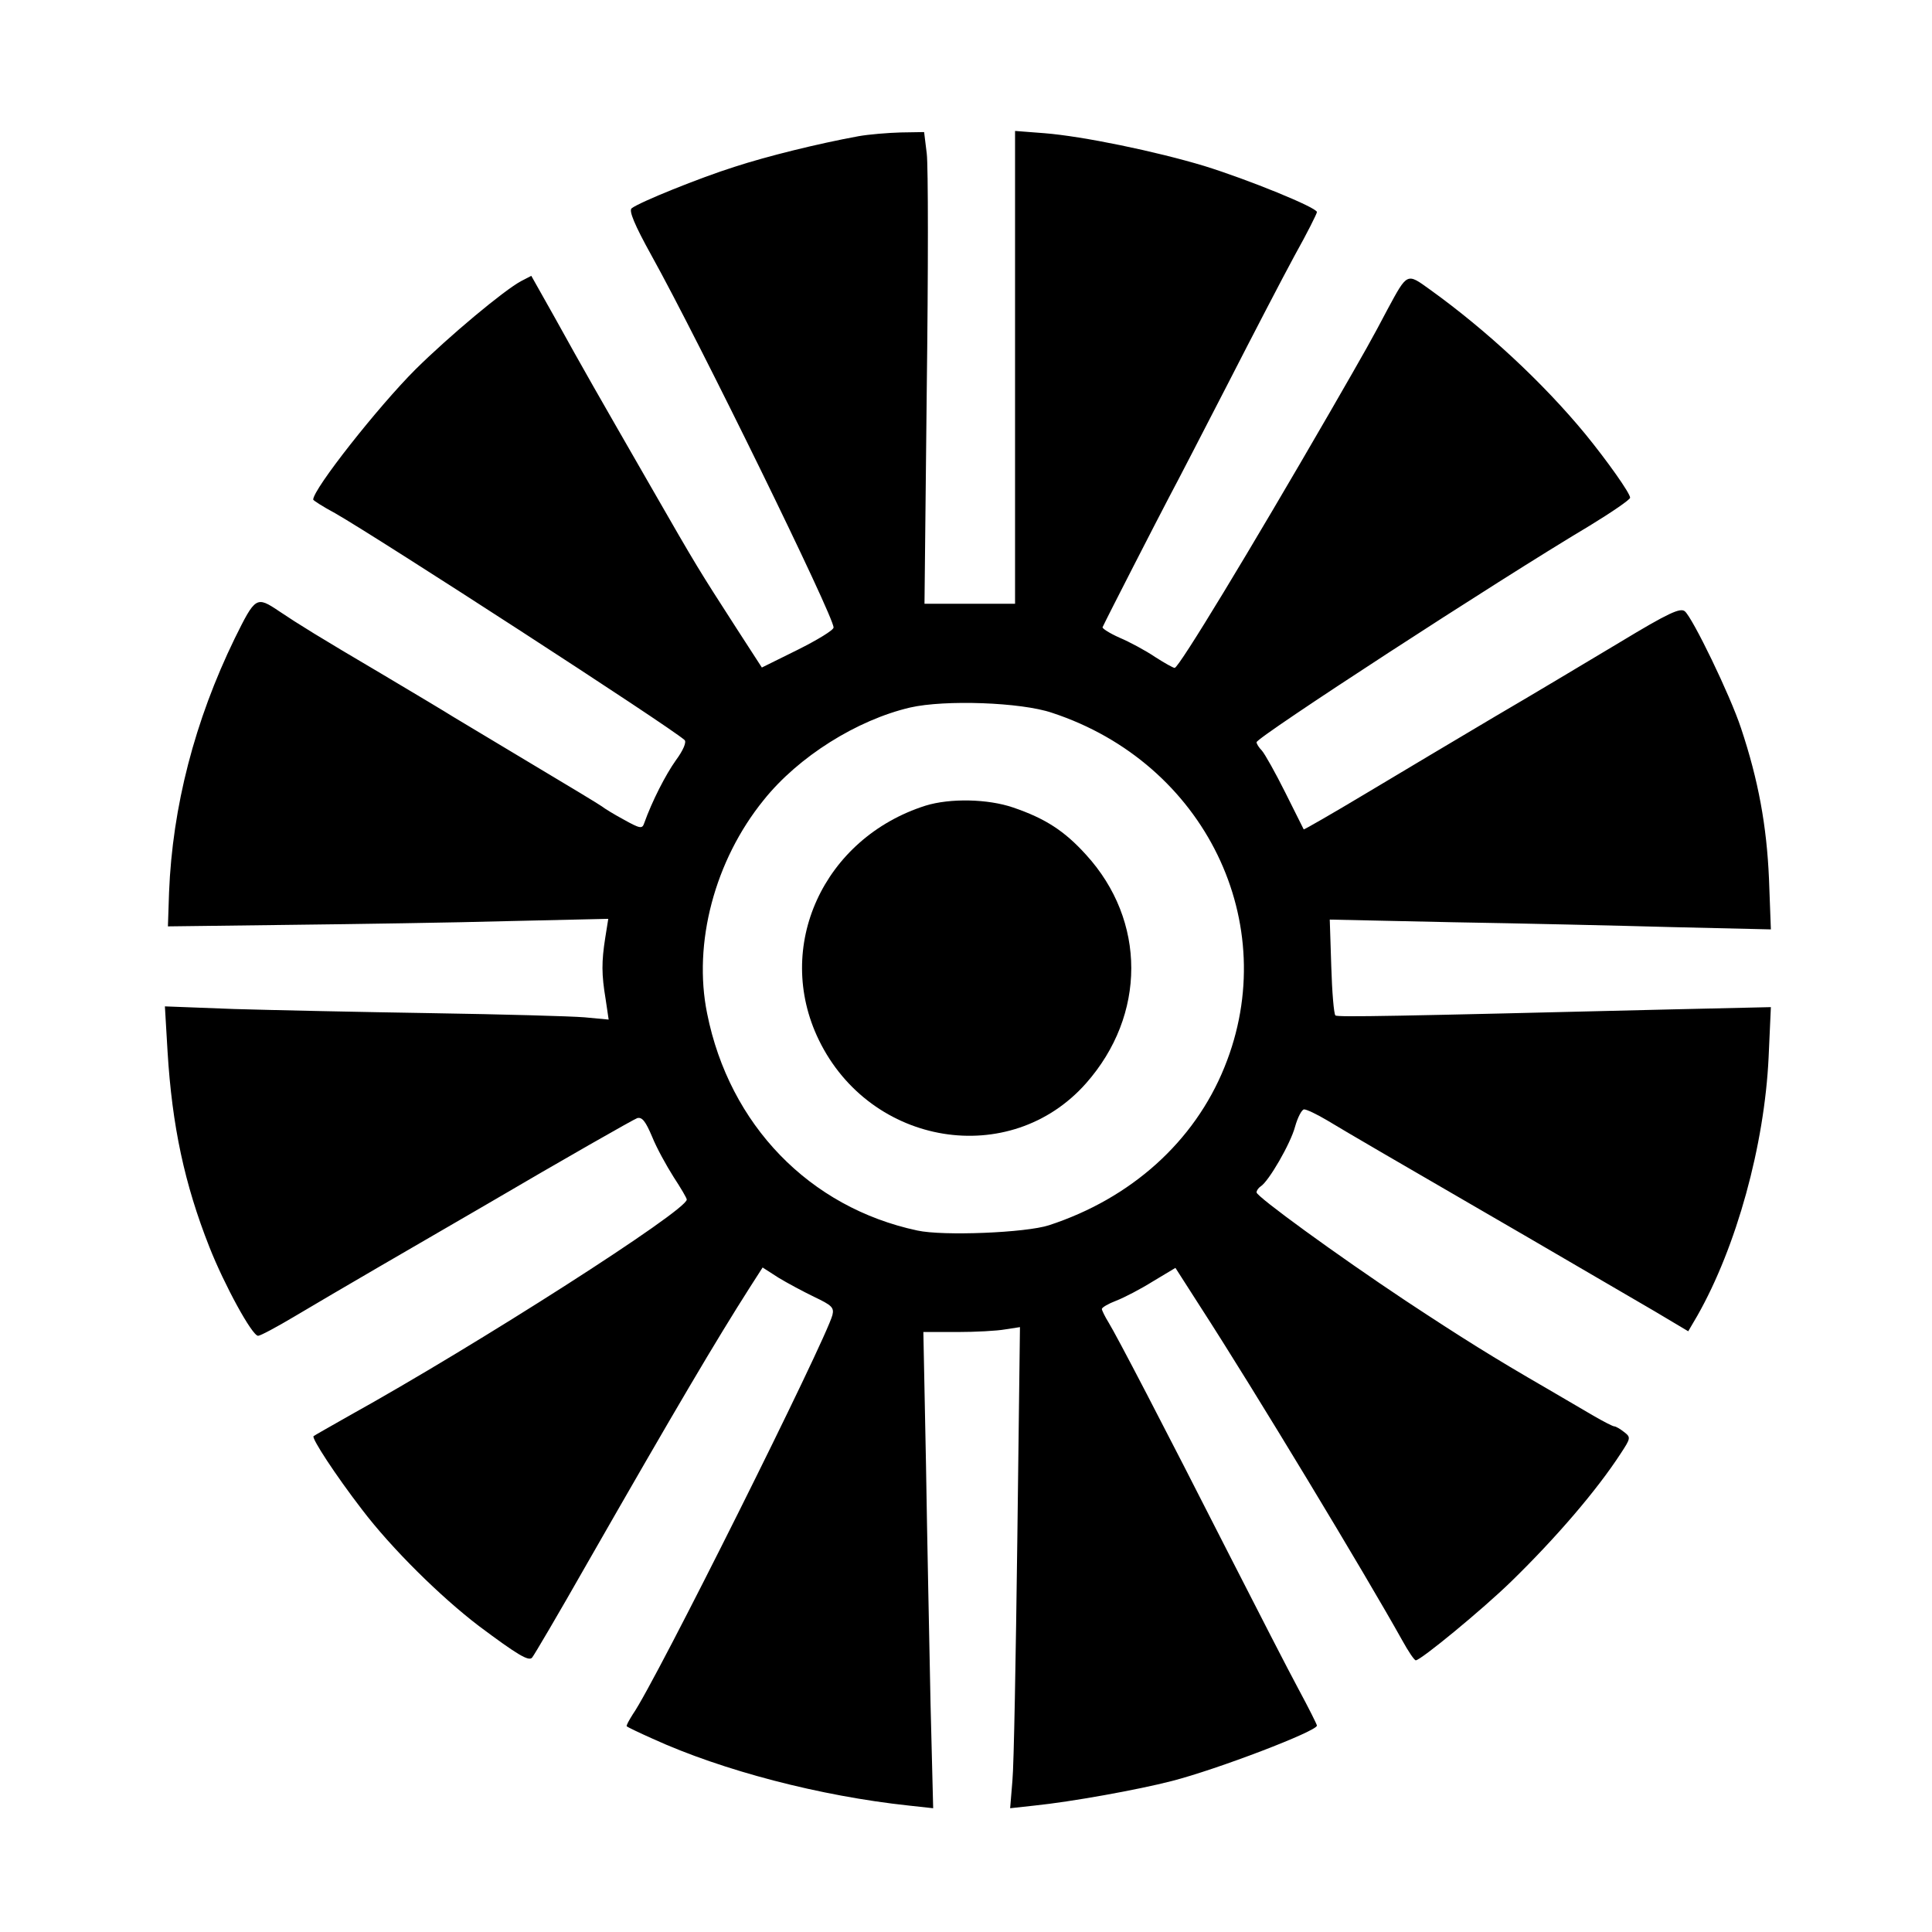 <?xml version="1.0" standalone="no"?>
<!DOCTYPE svg PUBLIC "-//W3C//DTD SVG 20010904//EN"
 "http://www.w3.org/TR/2001/REC-SVG-20010904/DTD/svg10.dtd">
<svg version="1.0" xmlns="http://www.w3.org/2000/svg"
 width="512pt" height="512pt" viewBox="0 0 512 512"
 preserveAspectRatio="xMidYMid meet">
<g transform="translate(0,512) scale(0.1,-0.1)"
fill="#000000" stroke="none">
<path d="M2275 4759 c-109 -20 -242 -53 -328 -81 -92 -29 -253 -94 -273 -110
-8 -6 7 -43 53 -126 125 -225 484 -958 482 -985 0 -7 -43 -33 -95 -59 l-95
-47 -66 102 c-103 160 -104 161 -228 377 -146 254 -176 306 -254 447 l-63 112
-27 -14 c-45 -24 -190 -145 -280 -234 -99 -99 -271 -317 -271 -345 0 -2 26
-19 58 -36 117 -67 886 -565 926 -601 6 -5 -3 -27 -23 -54 -27 -38 -63 -108
-84 -167 -5 -15 -11 -14 -54 10 -26 14 -52 30 -58 35 -5 4 -91 56 -190 115
-99 59 -191 115 -205 123 -14 9 -99 60 -190 114 -163 96 -221 132 -270 165
-61 41 -63 39 -118 -72 -106 -218 -165 -446 -174 -673 l-3 -90 320 4 c176 2
439 6 583 10 l264 6 -8 -50 c-10 -64 -10 -97 1 -163 l8 -54 -64 6 c-35 3 -217
8 -404 11 -187 3 -423 8 -524 11 l-184 7 7 -119 c12 -198 45 -352 111 -519 39
-99 113 -235 129 -235 6 0 49 23 96 51 47 28 92 54 100 59 8 5 190 111 404
235 213 125 396 229 405 232 13 3 22 -9 39 -49 12 -30 38 -77 57 -107 19 -29
35 -56 35 -60 0 -29 -556 -385 -895 -573 -49 -28 -92 -52 -94 -54 -6 -5 58
-103 128 -194 79 -104 209 -232 310 -309 103 -77 132 -94 141 -84 4 4 70 116
145 248 238 416 344 595 432 733 l34 53 42 -27 c23 -14 66 -37 95 -51 46 -22
53 -28 48 -48 -17 -66 -470 -975 -529 -1058 -10 -16 -18 -30 -16 -32 2 -2 33
-17 69 -33 184 -84 444 -152 679 -177 l64 -7 -7 278 c-3 154 -9 438 -12 632
l-7 352 89 0 c49 0 106 3 128 7 l39 6 -7 -564 c-4 -310 -9 -597 -13 -638 l-6
-73 64 7 c98 10 275 42 364 65 121 31 385 132 385 147 0 3 -22 47 -49 97 -27
50 -108 208 -181 351 -182 358 -300 584 -322 620 -10 16 -18 33 -18 36 0 4 17
14 38 22 21 8 65 31 97 51 l60 36 66 -103 c143 -221 438 -710 535 -884 16 -29
32 -53 36 -53 13 0 176 134 253 209 120 117 227 242 290 339 27 41 27 43 9 57
-10 8 -22 15 -26 15 -4 0 -29 13 -55 28 -27 16 -82 48 -123 72 -142 82 -225
134 -375 233 -182 121 -395 276 -395 287 0 5 5 12 11 16 21 13 79 113 91 158
7 25 18 46 24 46 7 0 34 -13 61 -29 51 -31 206 -121 413 -241 154 -89 336
-196 455 -265 l89 -53 24 41 c104 183 178 452 189 685 l6 133 -264 -6 c-735
-18 -885 -21 -890 -16 -4 3 -9 62 -11 130 l-4 124 325 -7 c179 -3 442 -9 585
-13 l259 -6 -5 134 c-6 140 -28 261 -74 399 -29 88 -128 292 -149 310 -12 10
-43 -4 -172 -82 -87 -52 -237 -142 -333 -198 -96 -57 -249 -148 -339 -202 -90
-54 -165 -97 -166 -96 -1 2 -23 46 -49 98 -26 52 -54 102 -62 111 -8 8 -14 18
-14 22 0 13 638 428 883 574 59 36 107 69 107 74 0 12 -61 98 -119 169 -113
137 -263 276 -412 383 -61 44 -59 45 -112 -53 -41 -78 -55 -103 -153 -273
-211 -365 -400 -677 -411 -677 -4 0 -27 13 -52 29 -25 17 -68 40 -94 51 -27
12 -47 25 -45 28 12 26 147 289 177 346 21 39 91 175 156 301 65 127 144 279
176 338 33 59 59 111 59 115 0 12 -182 86 -298 122 -129 39 -323 79 -424 87
l-78 6 0 -627 0 -626 -120 0 -120 0 6 568 c4 312 4 593 0 625 l-7 57 -62 -1
c-34 -1 -84 -5 -112 -10z m513 -1528 c405 -133 612 -558 457 -939 -80 -198
-248 -348 -465 -419 -61 -20 -281 -29 -349 -14 -286 61 -498 280 -557 575 -38
186 20 406 150 566 92 115 247 212 388 245 92 21 294 14 376 -14z"/>
<path d="M2453 2985 c-271 -86 -403 -374 -283 -621 137 -282 507 -342 708
-115 160 181 160 431 0 606 -57 63 -108 96 -193 125 -67 23 -167 25 -232 5z"/>
</g>
</svg>
